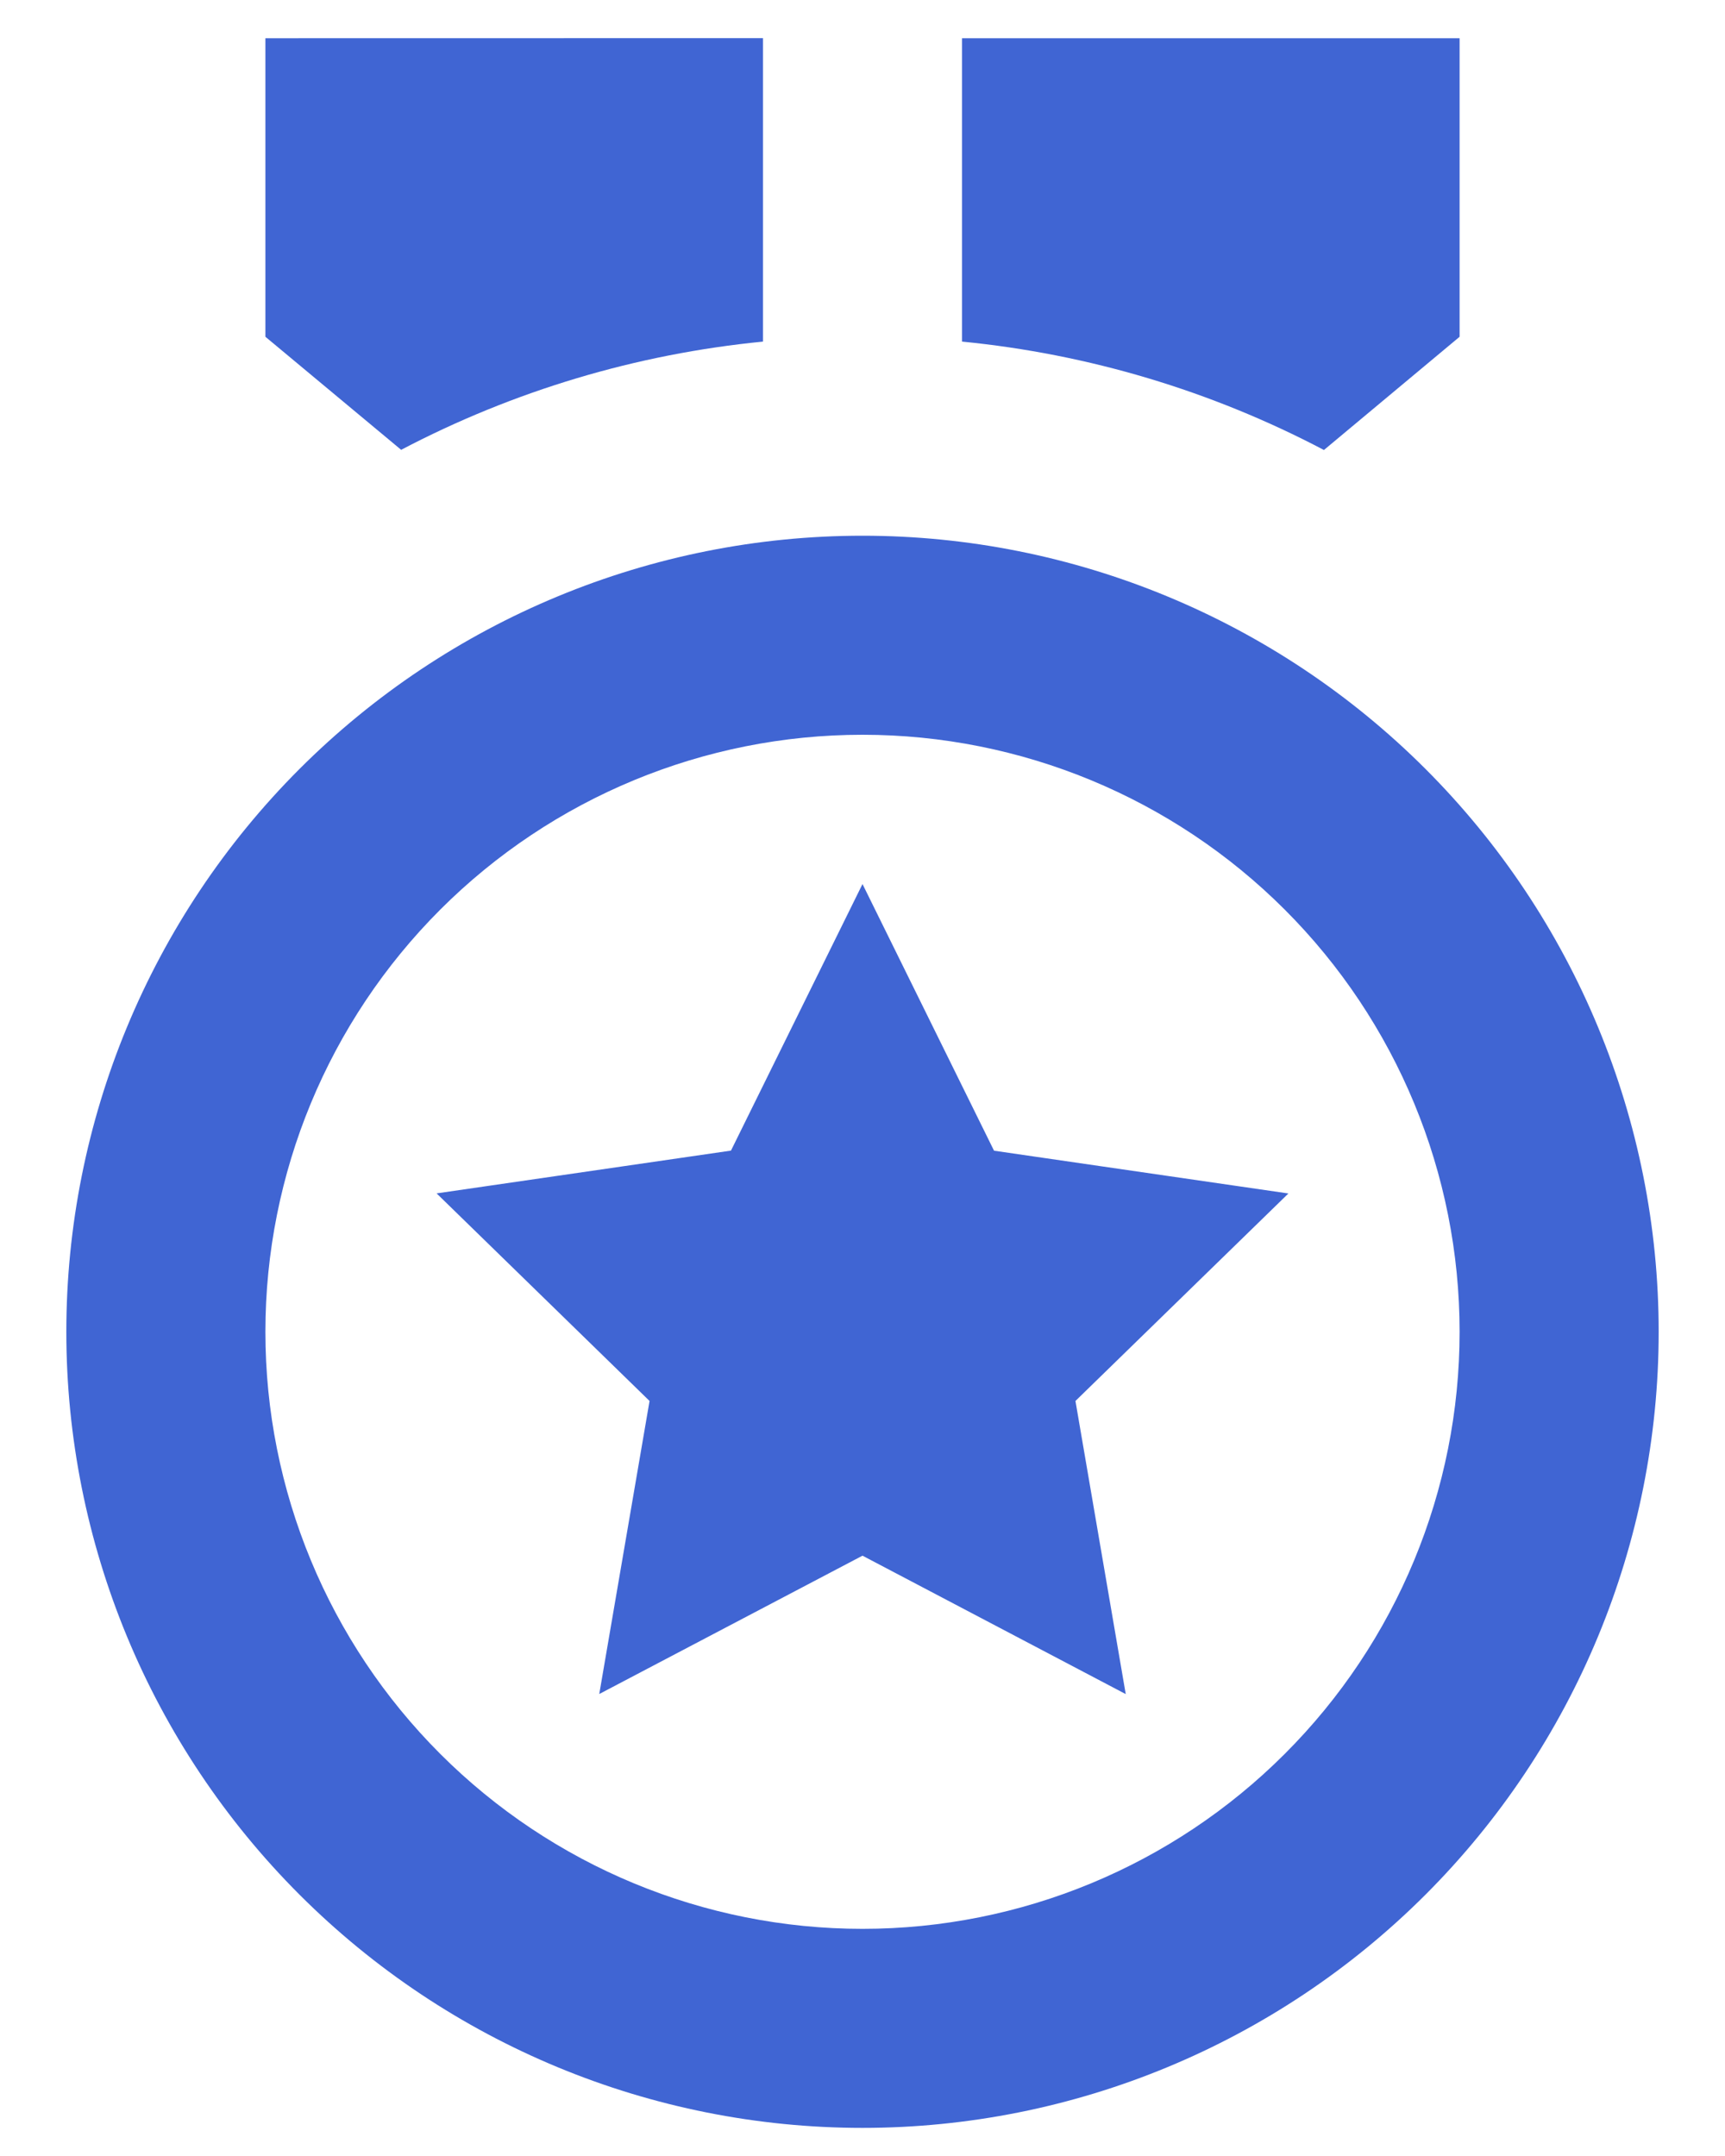 <svg width="20" height="25" viewBox="0 0 20 25" fill="none" xmlns="http://www.w3.org/2000/svg">
<path d="M10 6.212C12.448 6.212 14.796 7.185 16.527 8.916C18.258 10.647 19.231 12.995 19.231 15.443C19.231 17.891 18.258 20.239 16.527 21.97C14.796 23.701 12.448 24.674 10 24.674C7.552 24.674 5.204 23.701 3.473 21.97C1.742 20.239 0.769 17.891 0.769 15.443C0.769 12.995 1.742 10.647 3.473 8.916C5.204 7.185 7.552 6.212 10 6.212ZM10 8.52C8.164 8.52 6.403 9.249 5.105 10.547C3.806 11.846 3.077 13.607 3.077 15.443C3.077 17.279 3.806 19.04 5.105 20.338C6.403 21.636 8.164 22.366 10 22.366C11.836 22.366 13.597 21.636 14.895 20.338C16.194 19.04 16.923 17.279 16.923 15.443C16.923 13.607 16.194 11.846 14.895 10.547C13.597 9.249 11.836 8.52 10 8.52ZM10 10.251L11.525 13.343L14.938 13.839L12.469 16.245L13.052 19.644L10 18.039L6.948 19.643L7.531 16.245L5.062 13.838L8.475 13.342L10 10.251ZM16.923 0.443V3.905L15.35 5.218C14.046 4.532 12.621 4.105 11.154 3.961V0.443H16.923ZM8.846 0.442V3.961C7.38 4.105 5.955 4.531 4.651 5.216L3.077 3.905V0.443L8.846 0.442Z" fill="#4065D3"/>
</svg>
